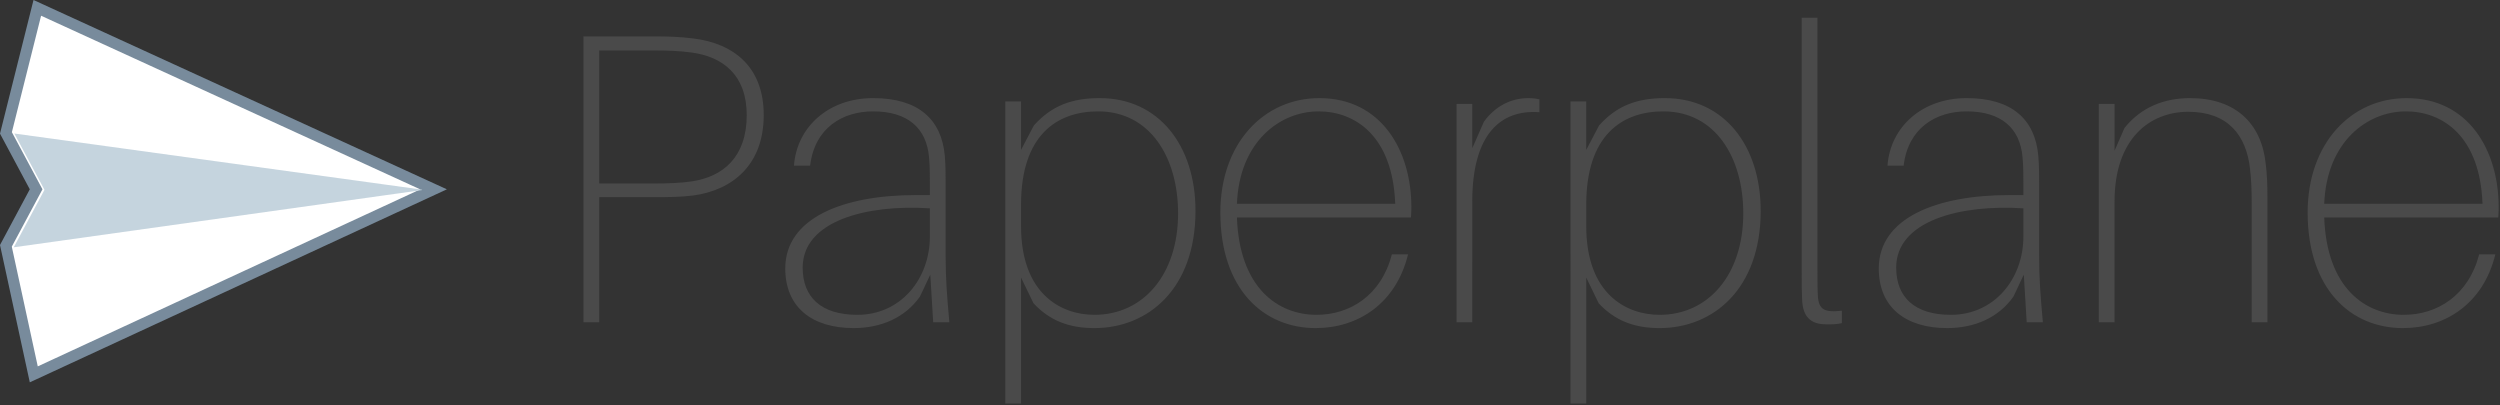 <svg xmlns="http://www.w3.org/2000/svg" width="543" height="88" viewBox="0 0 543 88"><rect x="0" y="0" width="543" height="88" fill="#333333" stroke="none"/><g id="Combined-large" fill="none" fill-rule="evenodd" stroke="none" stroke-width="1"><g id="Group-12"><path id="Fill-8" fill="#FFF" d="m1 53.681 6.566-12.27-6.554-12.25L7.823 2l86.065 39.416L7.056 81.601z"/><path id="Fill-10" fill="#788B9C" d="m8.925 3.415 82.347 37.716-83.07 38.446L2.56 53.568l6.052-11.31.609-1.14-.61-1.138L2.58 28.708 8.925 3.415zM7.279 0 0 29.025l6.471 12.094L0 53.212l6.471 29.83L97.06 41.12 7.279 0z"/><path id="Fill-11" fill="#C5D4DE" d="m91.712 41.249-.163-.075L3.114 29l5.938 11.097.609 1.14-.61 1.139L3 53.686l.005.024 88.612-12.418z"/></g><path id="Paperplane" fill="#4A4A4A" d="M150.58 8.35c8.73 1.08 15.3 6.12 15.3 16.65 0 10.8-6.75 16.29-15.3 17.46-2.88.36-5.58.36-8.73.36h-11.7V70h-3.42V7.9h15.12c3.15 0 5.85.09 8.73.45zm-.36 31.05c6.75-.99 11.97-5.22 11.97-14.4 0-8.73-5.22-12.69-11.97-13.59-2.61-.36-5.04-.45-8.19-.45h-11.88v28.89h11.88c3.15 0 5.58-.09 8.19-.45zM202.69 70l-.63-10.35-2.25 4.77c-3.24 4.59-8.46 6.84-14.4 6.84-8.91 0-14.85-4.41-14.85-12.96 0-10.98 12.6-15.93 28.35-15.93h3.06v-2.16c0-2.16 0-4.05-.18-6.03-.54-6.39-4.68-9.99-12.15-9.99-6.57 0-12.69 3.51-13.68 11.79h-3.51c.63-8.46 7.56-14.67 17.19-14.67 9.81 0 14.85 4.59 15.57 12.51.18 2.34.18 3.87.18 6.21v15.48c0 4.95.27 8.46.81 14.49h-3.51zm-16.47-1.62c9.45 0 15.75-7.83 15.75-17.01v-6.12c-13.68-.9-27.63 2.7-27.63 12.87 0 6.39 3.96 10.26 11.88 10.26zm52.65-47.07c12.78 0 20.79 10.26 20.79 24.48 0 17.01-10.35 25.47-21.96 25.47-5.49 0-9.72-1.62-13.23-5.4l-2.7-5.58v27.36h-3.42V22.03h3.42v10.53l2.79-5.31c3.87-4.32 8.28-5.94 14.31-5.94zm-1.17 47.07c10.62 0 18.18-8.73 18.18-22.05 0-12.06-6.03-22.14-17.37-22.14-9 0-16.74 5.22-16.74 20.25v4.68c0 14.67 8.64 19.26 15.93 19.26zm68.85-23.4c0 .45 0 1.08-.09 2.25h-37.8c.54 15.39 9 21.15 17.28 21.15 7.2 0 14.04-4.14 16.38-13.14h3.51c-2.61 10.71-10.89 16.02-20.07 16.02-11.34 0-20.7-8.46-20.7-25.11 0-15.03 9.45-24.84 21.51-24.84 13.41 0 19.98 11.34 19.98 23.67zm-20.16-20.79c-8.28 0-17.19 6.48-17.73 20.07h34.38c-.54-14.67-8.64-20.07-16.65-20.07zm45.54-2.88c.9 0 1.71.09 2.43.27v2.79c-8.55-.63-14.58 4.95-14.58 19.35V70h-3.42V22.57h3.42v9.63l2.52-5.76c2.34-3.24 5.76-5.13 9.63-5.13zm29.7 0c12.78 0 20.79 10.26 20.79 24.48 0 17.01-10.35 25.47-21.96 25.47-5.49 0-9.72-1.62-13.23-5.4l-2.7-5.58v27.36h-3.42V22.03h3.42v10.53l2.79-5.31c3.87-4.32 8.28-5.94 14.31-5.94zm-1.17 47.07c10.62 0 18.18-8.73 18.18-22.05 0-12.06-6.03-22.14-17.37-22.14-9 0-16.74 5.22-16.74 20.25v4.68c0 14.67 8.64 19.26 15.93 19.26zm34.29-64.53v54.63c0 2.7 0 4.41.09 5.76.18 2.97 1.35 3.69 5.22 3.24v2.7c-1.08.27-2.25.27-3.33.27-2.97 0-5.13-1.17-5.31-5.31-.09-1.8-.09-3.42-.09-6.57V3.85h3.42zM440.2 70l-.63-10.35-2.25 4.77c-3.24 4.59-8.46 6.84-14.4 6.84-8.91 0-14.85-4.41-14.85-12.96 0-10.98 12.6-15.93 28.35-15.93h3.06v-2.16c0-2.16 0-4.05-.18-6.03-.54-6.39-4.68-9.99-12.15-9.99-6.57 0-12.69 3.51-13.68 11.79h-3.51c.63-8.46 7.56-14.67 17.19-14.67 9.81 0 14.85 4.59 15.57 12.51.18 2.34.18 3.87.18 6.21v15.48c0 4.95.27 8.46.81 14.49h-3.51zm-16.47-1.62c9.45 0 15.75-7.83 15.75-17.01v-6.12c-13.68-.9-27.63 2.7-27.63 12.87 0 6.39 3.96 10.26 11.88 10.26zm68.4-32.67c.27 2.43.36 3.96.36 7.83V70h-3.42V44.35c0-3.15-.09-5.22-.36-7.65-.81-7.38-4.86-12.42-13.41-12.42-8.37 0-16.02 5.85-16.02 19.44V70h-3.42V22.57h3.42v10.17l2.16-4.95c3.6-4.5 8.64-6.48 14.22-6.48 9.81 0 15.57 5.4 16.47 14.4zm50.58 9.27c0 .45 0 1.08-.09 2.25h-37.8c.54 15.39 9 21.15 17.28 21.15 7.2 0 14.04-4.14 16.38-13.14h3.51c-2.61 10.71-10.89 16.02-20.07 16.02-11.34 0-20.7-8.46-20.7-25.11 0-15.03 9.45-24.84 21.51-24.84 13.41 0 19.98 11.34 19.98 23.67zm-20.16-20.79c-8.28 0-17.19 6.48-17.73 20.07h34.38c-.54-14.67-8.64-20.07-16.65-20.07z"/></g></svg>
